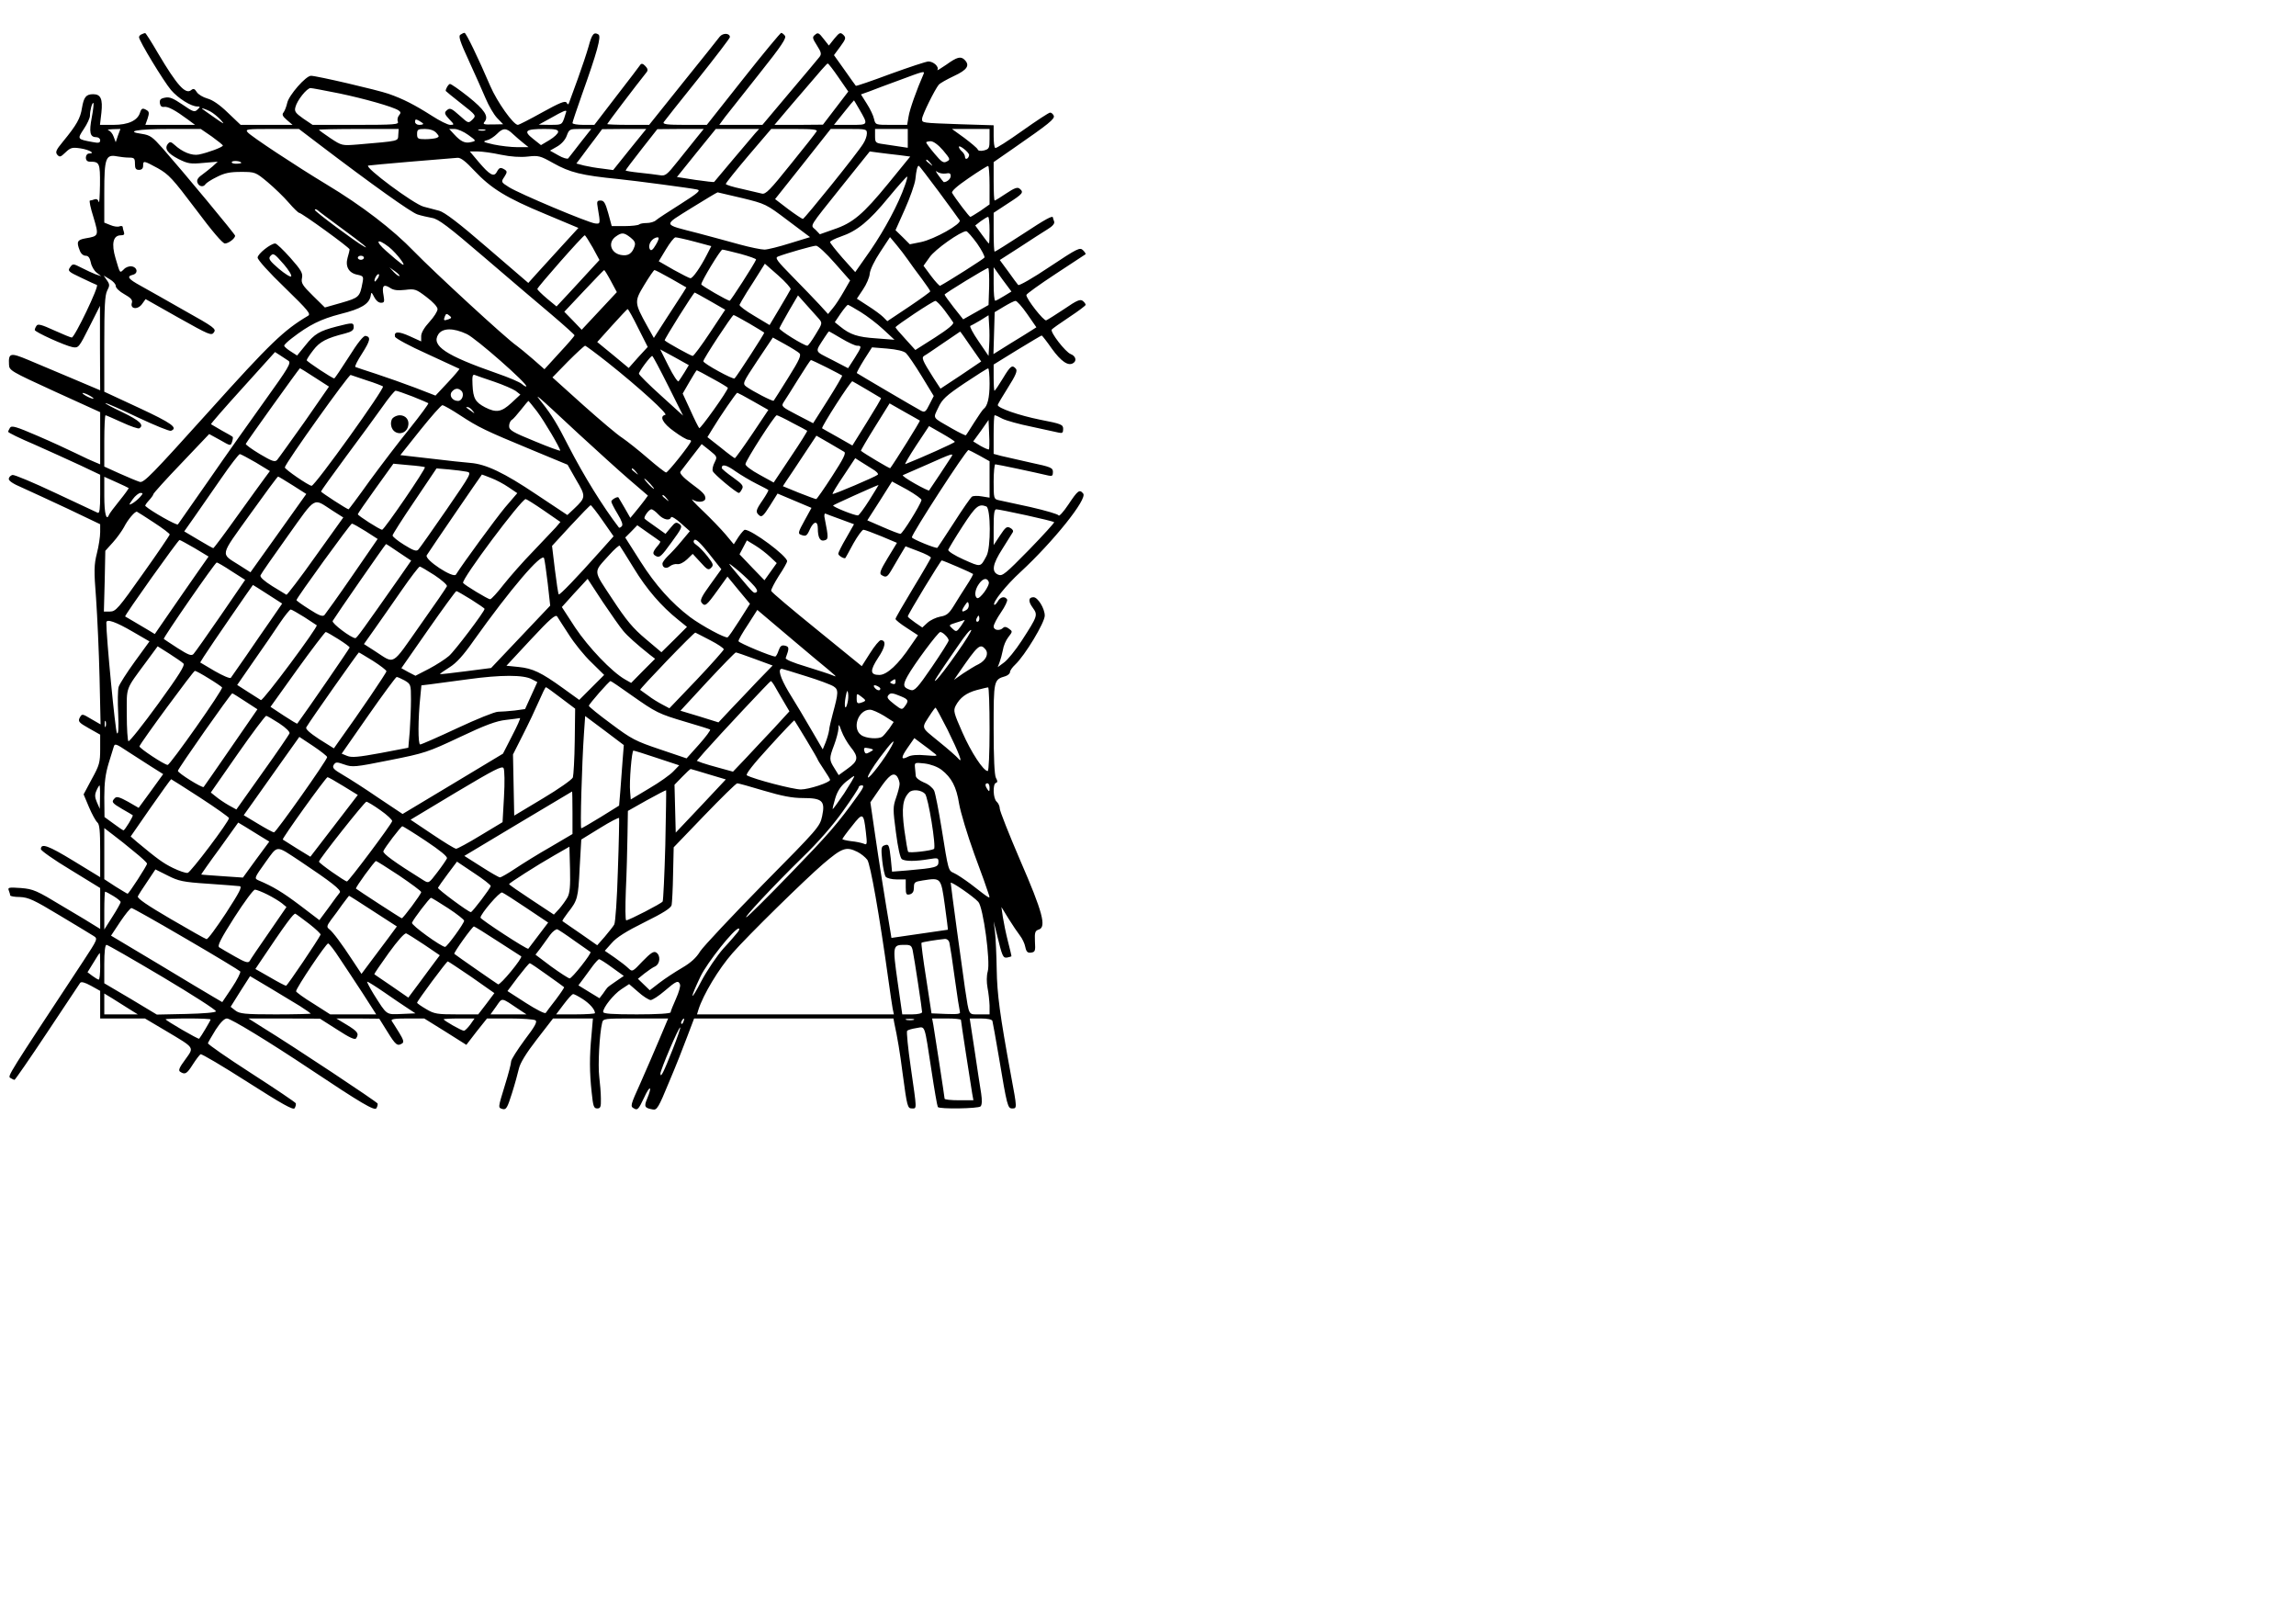 <?xml version="1.0" encoding="UTF-8" standalone="yes"?>
<svg version="1.0" xmlns="http://www.w3.org/2000/svg" width="296.926mm" height="209.973mm" viewBox="0 0 1123 794" preserveAspectRatio="xMidYMid meet">
  <g transform="translate(0,794) scale(0.1,-0.1)" fill="#000000" stroke="none">
    <path d="M693 7773 c-7 -2 -13 -9 -13 -14 0 -18 120 -215 156 -258 36 -42 99
-81 129 -81 15 0 15 -2 1 -15 -14 -14 -21 -12 -73 24 -46 31 -64 39 -86 34
-22 -4 -27 -10 -25 -27 2 -14 9 -20 21 -18 18 3 54 -16 116 -62 l35 -26 -122
0 -121 0 11 31 c8 25 8 33 -3 40 -21 13 -27 11 -34 -11 -12 -39 -58 -60 -130
-60 l-66 0 7 60 c7 66 -3 90 -40 90 -35 0 -46 -14 -55 -67 -8 -51 -25 -82 -94
-166 -33 -40 -37 -50 -27 -63 12 -13 16 -12 40 11 25 24 33 26 74 20 44 -7 74
-25 42 -25 -9 0 -16 -9 -16 -20 0 -13 7 -20 19 -20 48 0 51 -6 50 -114 -1 -55
-3 -93 -6 -83 -3 11 -10 16 -20 13 -8 -3 -18 -6 -23 -6 -5 0 3 -37 17 -81 27
-91 27 -93 -39 -104 -40 -7 -45 -17 -28 -59 5 -15 17 -26 29 -26 13 0 20 -10
25 -32 3 -18 16 -41 29 -51 l22 -17 -27 9 c-15 6 -46 20 -69 32 -41 21 -43 21
-56 3 -13 -18 -9 -22 53 -51 37 -18 72 -34 78 -36 12 -5 -109 -257 -123 -257
-5 0 -44 16 -86 35 -61 28 -80 33 -86 23 -5 -7 -9 -16 -9 -21 0 -10 148 -77
185 -84 29 -5 31 -2 82 99 l52 103 0 -206 1 -207 -137 58 c-76 32 -173 73
-216 91 -86 36 -96 34 -93 -23 1 -29 8 -33 224 -132 l222 -101 0 -127 0 -128
-24 10 c-13 5 -55 24 -93 43 -37 18 -123 58 -191 87 -102 44 -125 51 -133 39
-5 -8 -9 -17 -9 -20 0 -4 57 -32 128 -62 70 -31 171 -77 225 -102 l97 -46 0
-96 c0 -72 -3 -94 -12 -90 -7 3 -100 47 -207 97 -106 50 -201 90 -210 88 -8
-2 -17 -10 -18 -18 -2 -10 20 -25 65 -44 37 -17 138 -63 225 -104 l157 -75 0
-39 c0 -21 -7 -68 -16 -103 -14 -56 -15 -83 -4 -222 6 -87 14 -261 17 -387 l5
-228 -45 26 c-45 27 -46 27 -57 7 -9 -18 -5 -24 45 -52 l55 -31 0 -71 c0 -65
-4 -79 -41 -146 l-40 -75 26 -62 c15 -35 33 -68 41 -75 11 -9 14 -42 14 -140
l0 -128 -131 80 c-123 75 -159 88 -159 57 0 -7 65 -53 145 -101 l145 -89 0
-100 0 -100 -23 14 c-12 8 -84 52 -161 97 -127 77 -143 84 -204 89 -59 4 -65
3 -59 -12 4 -10 7 -21 7 -24 0 -4 21 -8 48 -8 41 -2 68 -14 192 -89 80 -48
155 -93 167 -101 22 -14 22 -14 -50 -124 -371 -563 -371 -562 -356 -571 8 -5
17 -9 20 -9 3 0 75 104 160 232 85 127 157 236 161 242 5 7 22 3 53 -14 l45
-25 0 -67 0 -68 110 0 109 0 103 -61 c144 -86 138 -78 94 -140 -30 -40 -35
-54 -24 -60 23 -15 32 -10 61 36 16 25 33 47 38 50 5 3 108 -58 230 -136 171
-109 223 -138 230 -128 5 8 7 18 6 24 -2 5 -100 71 -218 147 -118 76 -213 142
-212 147 2 6 19 35 38 66 23 35 42 55 55 55 19 0 206 -114 410 -250 246 -164
312 -203 321 -189 5 8 7 18 6 23 -3 8 -403 274 -564 373 l-68 43 175 0 175 -1
85 -54 c60 -39 86 -51 92 -42 15 23 8 33 -44 65 l-53 32 105 0 105 -1 40 -64
c40 -65 49 -72 72 -57 10 6 6 19 -15 53 -15 24 -31 50 -36 57 -5 9 12 12 76
12 l83 0 103 -64 103 -65 50 65 51 64 111 0 c62 0 118 -4 126 -9 10 -7 -2 -29
-53 -96 -36 -49 -66 -96 -66 -105 0 -10 -13 -61 -30 -115 -35 -115 -35 -111
-11 -118 17 -4 23 7 45 77 14 44 29 99 34 121 6 27 36 76 88 143 l79 102 98 0
97 0 -7 -82 c-10 -103 -10 -181 1 -280 7 -67 10 -78 27 -78 16 0 19 7 18 48 0
26 -4 74 -8 107 -7 55 1 210 14 263 5 22 8 22 164 22 l159 0 -43 -102 c-24
-57 -66 -154 -93 -215 -49 -108 -50 -113 -31 -123 17 -10 22 -5 49 52 29 64
42 60 15 -5 -16 -38 -12 -45 28 -52 20 -4 28 9 79 133 32 75 72 176 90 225
l33 87 487 0 488 0 4 -22 c15 -68 28 -145 41 -248 22 -164 24 -170 46 -170 24
0 24 -10 -6 199 -14 96 -22 177 -18 181 4 4 25 10 45 13 45 7 38 26 74 -208
14 -93 28 -173 31 -178 7 -11 198 -8 209 3 7 7 8 29 3 63 -5 29 -19 123 -32
210 l-24 157 54 0 c34 0 55 -5 57 -12 2 -7 16 -85 31 -173 41 -246 44 -255 66
-255 24 0 24 0 -6 161 -55 298 -68 398 -70 519 -1 69 -5 150 -8 180 l-7 55 15
-60 c27 -111 30 -120 51 -117 10 2 20 5 21 6 1 1 -7 34 -17 73 -10 39 -21 93
-25 119 l-7 49 35 -57 c20 -32 45 -69 56 -83 11 -14 23 -39 26 -56 5 -24 12
-29 28 -27 20 3 22 8 19 55 -2 45 1 52 19 58 38 12 19 85 -91 338 -55 128
-100 242 -100 253 0 12 -7 27 -15 34 -18 15 -20 87 -4 92 9 3 9 9 0 25 -7 14
-11 96 -11 241 0 237 0 239 58 256 12 4 22 13 22 20 0 7 11 23 25 36 48 45
145 206 145 240 0 35 -34 90 -55 90 -25 0 -27 -20 -4 -51 26 -36 25 -40 -54
-162 -30 -46 -69 -94 -86 -106 l-31 -23 9 24 c5 13 12 39 16 59 3 21 15 49 27
64 21 27 21 28 3 41 -13 10 -22 11 -29 4 -16 -16 -46 -12 -46 7 0 9 16 40 36
69 20 29 33 57 30 63 -11 18 -34 13 -46 -10 -7 -11 -14 -18 -17 -16 -10 11 58
96 129 161 158 146 328 357 306 383 -18 22 -26 16 -72 -53 -24 -36 -46 -60
-48 -54 -2 6 -64 24 -138 41 -74 16 -145 31 -157 34 -22 5 -23 10 -23 90 0 47
4 85 8 85 8 0 193 -39 260 -55 18 -4 22 -1 22 17 0 21 -9 25 -108 46 -59 13
-124 28 -145 33 l-37 10 0 94 c0 52 2 95 5 95 4 0 20 -7 38 -17 18 -9 82 -27
142 -39 61 -13 120 -26 133 -29 18 -4 22 -1 22 18 0 21 -8 25 -112 45 -104 21
-208 57 -208 72 0 3 22 41 50 85 38 60 47 82 39 92 -18 21 -26 16 -64 -47 -20
-33 -38 -60 -41 -60 -2 0 -4 29 -4 64 l0 64 115 71 c64 39 118 71 120 71 2 0
25 -29 50 -65 45 -62 80 -86 104 -70 19 11 12 35 -12 44 -26 10 -101 107 -93
120 3 4 42 32 86 61 44 29 80 56 80 60 0 4 -6 13 -14 19 -12 10 -29 3 -90 -39
-42 -28 -82 -53 -89 -56 -12 -4 -97 104 -97 124 0 5 64 51 143 103 78 51 144
95 146 96 3 2 -3 11 -12 20 -15 15 -26 10 -163 -81 -80 -54 -150 -94 -154 -89
-4 4 -26 34 -48 65 l-42 57 98 63 c53 35 114 74 135 87 25 15 36 28 33 38 -3
8 -6 17 -6 19 0 13 -32 -4 -149 -81 -72 -47 -133 -85 -136 -85 -3 0 -5 43 -5
95 l0 95 70 46 c73 47 79 54 57 72 -10 9 -26 3 -65 -23 -28 -19 -54 -35 -57
-35 -3 0 -5 42 -5 94 l0 94 98 68 c173 120 202 143 196 159 -4 8 -11 15 -18
15 -6 0 -67 -40 -136 -89 -69 -49 -128 -87 -132 -84 -5 2 -8 28 -8 58 l0 53
-162 5 c-194 7 -188 6 -188 27 0 17 62 143 82 167 5 6 38 25 74 42 65 30 79
52 52 79 -19 19 -37 14 -90 -24 -28 -19 -47 -31 -43 -25 9 15 -19 41 -44 41
-11 0 -95 -28 -186 -61 -91 -34 -167 -60 -169 -58 -2 2 -27 37 -55 77 l-52 73
31 42 c27 37 29 43 15 57 -15 14 -19 12 -44 -18 l-27 -34 -26 33 c-22 29 -28
32 -41 20 -15 -11 -14 -17 9 -53 21 -33 23 -42 12 -56 -7 -9 -73 -88 -146
-174 l-133 -158 -106 0 -105 0 28 38 c16 20 91 115 167 211 110 138 135 176
126 187 -6 8 -15 14 -18 14 -4 0 -88 -101 -186 -225 l-178 -225 -109 0 c-85 0
-107 3 -102 13 4 6 79 101 166 209 87 109 158 202 158 207 0 20 -34 22 -50 2
-8 -11 -89 -112 -180 -225 l-165 -206 -102 0 c-57 0 -103 2 -103 4 0 3 137
184 193 254 7 9 5 18 -7 30 -11 12 -19 13 -24 6 -4 -6 -56 -75 -116 -152
l-109 -142 -54 0 c-29 0 -53 4 -53 9 0 5 21 67 46 138 75 210 96 286 81 295
-22 14 -32 2 -48 -58 -9 -32 -33 -104 -53 -159 -20 -55 -39 -107 -42 -115 -4
-12 -7 -12 -13 -1 -7 10 -34 -1 -119 -48 -61 -34 -114 -61 -119 -61 -22 0
-102 113 -135 190 -59 137 -118 260 -126 260 -4 0 -13 -4 -20 -9 -11 -6 -2
-34 41 -127 30 -66 67 -148 82 -184 15 -36 40 -79 56 -96 l30 -31 -51 -1 c-44
-1 -50 1 -40 13 22 26 0 59 -80 123 -43 34 -83 62 -89 62 -7 0 -21 -22 -21
-34 0 -1 34 -29 75 -61 75 -59 75 -59 56 -79 -20 -19 -20 -19 -60 17 -45 40
-51 43 -69 25 -9 -9 -6 -18 15 -40 26 -27 26 -28 5 -28 -12 0 -52 20 -89 44
-85 54 -141 83 -213 108 -55 19 -351 88 -379 88 -25 0 -108 -95 -116 -132 -4
-18 -12 -39 -18 -47 -9 -10 -5 -19 16 -37 l28 -24 -127 0 -127 0 -62 59 c-40
39 -75 63 -101 70 -21 6 -45 20 -52 32 -10 16 -16 18 -27 9 -28 -23 -70 25
-162 180 -32 55 -60 99 -63 99 -3 0 -11 -3 -17 -6z m3409 -212 l47 -68 -62
-81 -62 -81 -118 -1 -119 0 83 98 c160 187 173 202 178 202 3 0 27 -31 53 -69z
m415 17 c-33 -75 -68 -173 -73 -207 l-7 -41 -77 0 c-78 0 -78 0 -85 29 -3 16
-19 49 -35 74 l-29 46 42 15 c23 9 89 34 147 55 118 44 124 46 117 29z m-2858
-94 c124 -26 262 -65 290 -83 12 -8 12 -13 3 -24 -7 -8 -10 -22 -6 -31 6 -14
-14 -16 -206 -16 l-211 0 -46 31 c-38 27 -44 35 -38 56 8 33 56 93 74 93 7 0
70 -12 140 -26z m2543 -76 c46 -80 47 -78 -43 -78 l-80 0 48 60 c26 33 49 60
50 60 0 0 12 -19 25 -42z m-3753 -41 c-14 -73 -9 -97 21 -97 11 0 20 -7 20
-15 0 -13 -7 -15 -37 -9 -76 14 -76 14 -43 64 17 25 30 54 30 65 0 26 11 67
17 62 2 -3 -1 -34 -8 -70z m579 29 c15 -8 38 -27 52 -42 21 -24 17 -22 -30 11
-30 21 -57 40 -59 42 -12 9 13 1 37 -11z m1742 0 c0 -1 -5 -17 -11 -35 -11
-30 -13 -31 -67 -31 l-57 1 60 33 c58 33 75 40 75 32z m-700 -61 c0 -3 -9 -5
-20 -5 -11 0 -20 7 -20 15 0 13 4 14 20 5 11 -6 20 -13 20 -15z m-1493 -57
l-11 -33 -10 27 c-5 15 -17 29 -25 31 -9 3 1 5 21 6 l37 1 -12 -32z m459 -5
c29 -21 54 -41 54 -44 0 -8 -73 -35 -117 -44 -34 -7 -81 12 -119 47 -18 16
-23 17 -33 5 -18 -23 -2 -46 52 -74 46 -23 59 -25 122 -19 l70 6 -25 -23 c-14
-12 -38 -31 -53 -42 -20 -14 -26 -26 -21 -38 7 -19 29 -23 39 -7 4 6 28 22 55
35 39 20 65 25 119 25 69 0 71 -1 130 -50 32 -27 79 -72 103 -100 23 -27 47
-50 51 -50 12 0 247 -170 247 -179 0 -3 -4 -22 -10 -41 -12 -43 6 -75 49 -83
28 -6 30 -9 24 -39 -13 -70 -17 -73 -103 -98 l-81 -23 -59 58 c-51 50 -58 62
-53 86 5 24 -4 39 -57 99 -34 38 -67 70 -74 70 -22 0 -86 -51 -86 -69 0 -11
57 -74 132 -146 117 -114 130 -130 114 -139 -118 -70 -184 -133 -486 -469
-274 -304 -316 -348 -336 -343 -13 4 -57 22 -99 41 l-75 34 0 125 c0 69 3 126
6 126 3 0 39 -16 81 -35 41 -19 79 -32 84 -29 26 16 2 38 -83 79 -51 24 -88
44 -82 44 6 1 77 -31 159 -70 81 -38 154 -68 161 -65 37 14 3 38 -156 112
l-170 79 0 233 c0 184 3 239 14 261 13 25 13 31 -1 51 l-16 23 30 -18 c17 -10
30 -25 29 -33 0 -9 18 -27 42 -40 32 -18 41 -28 37 -42 -10 -30 27 -36 49 -7
l18 25 161 -91 c150 -84 161 -89 173 -72 13 17 1 26 -144 107 -86 49 -183 104
-214 121 -62 34 -70 46 -38 54 27 7 22 37 -6 41 -12 2 -29 -4 -38 -14 -21 -20
-18 -23 -41 54 -21 71 -12 112 26 112 15 0 19 4 15 16 -3 9 -6 20 -6 25 0 4
-7 6 -15 3 -9 -4 -29 -1 -45 6 l-30 12 0 148 c0 168 7 187 63 176 16 -3 42 -6
58 -6 26 0 29 -4 29 -30 0 -23 4 -30 20 -30 13 0 20 7 20 20 0 26 2 26 72 -12
53 -30 72 -50 185 -200 82 -110 132 -168 143 -168 18 0 50 25 50 38 0 7 -249
307 -356 429 -48 54 -60 63 -100 69 -86 12 -23 24 134 24 l154 0 54 -37z m522
-36 c263 -200 454 -336 484 -345 18 -6 50 -13 71 -17 31 -5 79 -41 256 -193
120 -103 268 -229 330 -281 61 -52 111 -97 111 -100 0 -4 -33 -42 -74 -86
l-73 -80 -57 50 c-32 28 -68 57 -79 65 -47 31 -407 363 -502 461 -103 107
-255 224 -430 329 -141 85 -369 235 -384 254 -12 15 -3 16 119 16 l132 0 96
-73z m390 44 c-2 -32 9 -29 -199 -47 -76 -6 -77 -6 -133 31 -31 21 -56 39 -56
41 0 2 88 4 195 4 l195 0 -2 -29z m186 10 c15 -17 15 -19 1 -25 -9 -3 -34 -6
-56 -6 -35 0 -39 3 -39 25 0 22 4 25 38 25 25 0 45 -7 56 -19z m156 -10 c40
-29 40 -29 15 -35 -30 -8 -51 2 -84 38 l-24 26 26 0 c15 0 45 -13 67 -29z m83
22 c-7 -2 -21 -2 -30 0 -10 3 -4 5 12 5 17 0 24 -2 18 -5z m136 -18 c14 -13
37 -33 51 -44 l25 -20 -55 0 c-30 0 -82 6 -115 13 -52 12 -57 14 -33 21 14 3
36 18 49 31 29 30 46 30 78 -1z m221 11 c0 -8 -19 -26 -42 -40 l-42 -25 -39
31 c-48 38 -38 48 56 48 52 0 67 -3 67 -14z m109 -53 c-29 -38 -56 -72 -60
-77 -4 -4 -26 2 -48 15 l-41 23 35 20 c21 12 40 33 47 53 12 32 14 33 66 33
l54 0 -53 -67z m241 -33 l-81 -101 -52 7 c-29 3 -69 10 -90 15 l-38 10 28 37
c15 21 44 59 63 84 l35 47 108 1 108 0 -81 -100z m328 58 c-19 -24 -61 -76
-93 -116 -54 -68 -61 -73 -89 -68 -17 3 -61 8 -98 12 -38 4 -68 9 -68 11 0 3
35 49 78 104 l77 98 114 1 113 0 -34 -42z m285 20 c-22 -26 -196 -231 -200
-237 -1 -2 -42 3 -92 10 l-90 14 95 118 95 117 106 0 106 0 -20 -22z m301 10
c-4 -7 -61 -80 -127 -161 -101 -126 -122 -148 -141 -143 -11 3 -56 13 -98 23
-43 9 -78 20 -78 24 0 5 50 67 111 139 l111 130 115 0 c89 0 113 -3 107 -12z
m246 -10 c0 -13 -8 -35 -18 -50 -29 -48 -287 -367 -295 -368 -4 0 -37 22 -72
48 l-64 49 136 171 136 172 88 0 c86 0 89 -1 89 -22z m200 -24 l0 -46 -40 6
c-22 3 -58 9 -80 12 -38 5 -40 8 -40 40 l0 34 80 0 80 0 0 -46z m400 -3 c0
-45 -2 -49 -27 -56 -17 -4 -29 -2 -31 5 -2 6 -32 31 -65 56 l-61 44 92 0 92 0
0 -49z m-227 -56 c35 -42 36 -45 18 -54 -16 -9 -25 -4 -60 38 -23 27 -41 52
-41 55 0 3 10 6 23 6 13 -1 36 -17 60 -45z m127 -22 c0 -6 -4 -15 -10 -18 -5
-3 -10 0 -10 8 0 8 -7 20 -15 27 -8 7 -15 17 -15 22 0 13 49 -25 50 -39z
m-2290 1 c49 -10 95 -13 131 -9 53 6 61 4 125 -32 82 -46 138 -60 319 -78 80
-8 358 -45 384 -51 20 -4 8 -15 -80 -71 -57 -36 -111 -71 -120 -79 -8 -8 -29
-14 -46 -14 -16 0 -33 -3 -37 -7 -4 -4 -36 -8 -71 -8 l-63 0 -17 63 c-14 50
-21 62 -37 62 -18 0 -20 -4 -14 -37 13 -77 13 -78 -13 -75 -33 3 -372 146
-421 177 -40 25 -40 26 -23 51 14 22 14 27 2 35 -21 13 -27 11 -39 -11 -14
-27 -35 -15 -90 50 l-42 50 39 0 c21 0 72 -7 113 -16z m1949 -2 l53 -7 -106
-130 c-125 -153 -175 -195 -268 -226 l-68 -24 -21 22 c-26 25 -39 3 135 221
l130 162 45 -6 c25 -3 70 -9 100 -12z m-2079 -76 c82 -87 156 -133 347 -212
l162 -68 -78 -85 c-43 -47 -98 -108 -123 -135 l-44 -49 -200 172 c-142 123
-210 174 -236 181 -21 6 -55 14 -76 20 -49 13 -292 194 -271 201 4 2 390 35
437 38 16 1 40 -18 82 -63z m-1140 38 c0 -2 -12 -4 -26 -4 -14 0 -23 4 -20 9
6 8 46 4 46 -5z m3371 -1 c13 -16 12 -17 -3 -4 -10 7 -18 15 -18 17 0 8 8 3
21 -13z m41 -140 c52 -71 98 -133 102 -140 10 -17 -123 -92 -189 -106 l-55
-11 -35 35 -35 34 46 103 c25 56 48 121 51 145 5 47 10 67 17 67 2 0 46 -57
98 -127z m248 32 l0 -94 -44 -31 c-25 -16 -47 -30 -50 -30 -5 0 -72 88 -89
117 -5 8 23 33 80 72 48 33 91 60 96 60 4 1 7 -42 7 -94z m-215 57 c19 4 25 1
25 -12 0 -14 -18 -30 -34 -30 -1 0 -13 15 -26 33 -13 18 -16 26 -7 18 9 -7 28
-11 42 -9z m-199 -58 c-32 -92 -99 -216 -168 -317 l-75 -107 -62 69 c-33 38
-61 73 -61 78 0 5 24 17 53 27 79 27 137 74 233 191 48 58 89 104 91 102 2 -2
-3 -21 -11 -43z m-796 -62 c114 -28 117 -29 224 -110 l108 -81 -98 -30 c-54
-17 -110 -31 -125 -31 -15 0 -70 11 -121 25 -51 14 -142 39 -203 55 -178 46
-174 35 -34 123 68 42 126 77 129 77 3 -1 57 -13 120 -28z m-1960 -147 c104
-76 141 -107 109 -89 -40 22 -239 170 -239 178 0 5 6 4 13 -1 6 -6 59 -45 117
-88z m3170 -10 c0 -36 -1 -65 -3 -65 -2 0 -18 20 -35 44 l-32 44 27 21 c16 11
31 21 36 21 4 0 7 -29 7 -65z m-61 -65 c23 -33 39 -64 36 -69 -4 -7 -174 -115
-217 -138 -3 -1 -23 20 -44 48 l-37 50 30 42 c26 38 151 126 179 127 5 0 29
-27 53 -60z m-1695 29 c20 -16 25 -26 20 -42 -12 -37 -32 -50 -68 -43 -50 10
-64 62 -24 90 29 21 40 20 72 -5z m-185 -49 l33 -61 -48 -52 c-26 -29 -74 -80
-105 -114 l-57 -61 -46 38 c-26 22 -47 43 -48 47 -1 8 223 262 232 263 3 0 20
-27 39 -60z m309 14 c-14 -24 -23 -32 -29 -23 -13 22 10 58 38 59 8 0 5 -13
-9 -36z m189 15 l82 -22 -21 -41 c-31 -61 -69 -116 -81 -116 -5 0 -42 19 -82
41 l-73 42 35 58 c20 33 40 59 47 59 6 0 48 -9 93 -21z m1043 -88 c14 -20 44
-62 68 -93 23 -31 42 -59 42 -62 0 -3 -47 -37 -105 -76 l-105 -70 -20 20 c-11
11 -45 36 -75 55 l-54 35 30 45 c17 25 32 60 33 78 2 19 23 63 51 105 l48 73
31 -37 c17 -20 42 -53 56 -73z m-2538 62 c39 -31 96 -107 61 -82 -11 8 -44 35
-74 62 -57 50 -47 66 13 20z m2181 -79 l75 -85 -31 -54 c-17 -30 -41 -67 -54
-82 l-23 -28 -41 45 c-23 25 -82 86 -132 137 -77 78 -88 93 -72 99 38 15 171
53 186 53 9 1 50 -37 92 -85z m-461 45 c43 -12 78 -24 76 -28 -10 -24 -124
-201 -129 -201 -11 0 -139 74 -139 80 0 15 94 170 103 170 6 0 46 -10 89 -21z
m-2233 -52 c23 -27 39 -53 35 -58 -3 -5 -30 12 -60 37 -44 38 -52 49 -43 61
16 18 19 16 68 -40z m391 33 c0 -5 -7 -10 -15 -10 -8 0 -15 5 -15 10 0 6 7 10
15 10 8 0 15 -4 15 -10z m2087 -154 c-3 -6 -27 -48 -54 -93 l-49 -82 -75 45
c-41 24 -73 48 -72 54 2 5 18 33 36 62 19 29 46 72 61 96 l27 43 65 -57 c36
-32 63 -62 61 -68z m-1913 65 c-3 -3 -15 6 -27 18 l-22 24 27 -19 c14 -10 24
-21 22 -23z m2884 -51 l-3 -91 -62 -35 -62 -35 -46 58 c-25 32 -45 60 -45 63
1 6 202 129 213 130 4 0 6 -41 5 -90z m73 -47 c-20 -12 -39 -23 -43 -23 -5 0
-8 37 -8 82 l0 82 43 -60 44 -59 -36 -22z m-1923 73 l29 -54 -86 -92 -86 -92
-42 44 -43 44 96 102 c53 56 97 102 99 102 2 0 17 -24 33 -54z m294 12 l75
-43 -16 -26 c-9 -14 -45 -69 -80 -123 l-63 -98 -33 59 c-63 114 -63 119 -14
200 24 40 47 73 50 73 4 0 40 -19 81 -42z m-1434 2 c-7 -10 -14 -18 -15 -16
-6 6 9 36 18 36 5 0 4 -9 -3 -20z m133 -57 c48 6 54 4 105 -35 32 -24 54 -48
54 -59 0 -11 -18 -39 -40 -63 -25 -27 -40 -53 -40 -69 l0 -26 -55 25 c-55 25
-79 25 -73 -2 2 -8 72 -46 157 -84 85 -39 156 -72 158 -73 1 -2 -24 -32 -57
-67 l-60 -64 -98 38 c-53 20 -140 51 -192 68 -52 17 -98 32 -102 34 -4 3 11
32 33 66 40 63 44 81 17 86 -10 2 -39 -34 -82 -103 -37 -58 -69 -105 -71 -105
-10 0 -135 83 -135 89 0 4 14 26 32 49 32 42 65 59 156 82 31 8 42 16 42 30 0
24 -5 24 -83 4 -85 -22 -109 -36 -154 -93 l-40 -49 -31 20 c-18 11 -32 24 -32
28 0 5 17 21 38 37 84 65 141 93 237 118 101 25 141 49 148 89 3 20 4 19 17
-6 8 -16 21 -28 33 -28 17 0 18 5 13 35 -9 47 -1 58 30 39 18 -13 38 -15 75
-11z m1493 -55 l73 -42 -75 -113 c-41 -62 -79 -113 -84 -113 -8 0 -126 65
-137 76 -4 3 141 234 147 234 1 0 36 -19 76 -42z m530 -85 c19 -22 19 -23 -15
-78 -18 -30 -36 -55 -40 -55 -17 0 -139 76 -137 85 2 6 23 44 47 86 l44 75 41
-46 c22 -25 49 -55 60 -67z m616 40 c19 -26 38 -52 42 -59 5 -8 -25 -33 -89
-74 l-96 -61 -48 53 c-27 29 -49 55 -49 58 0 7 183 129 195 129 6 0 26 -21 45
-46z m404 -18 l45 -65 -22 -14 c-12 -8 -59 -37 -105 -65 l-83 -52 3 103 3 102
45 27 c25 15 50 28 57 28 6 1 32 -28 57 -64z m-815 10 c31 -19 81 -57 111 -85
l55 -51 -90 7 c-90 6 -127 18 -176 58 l-26 21 29 43 c16 23 32 42 35 42 3 0
31 -16 62 -35z m-1088 -78 l47 -93 -47 -51 -46 -52 -77 64 -77 63 72 80 c40
44 74 81 77 81 3 0 26 -41 51 -92z m-928 42 c-23 -8 -25 -6 -17 15 5 13 9 14
21 4 13 -10 13 -13 -4 -19z m1471 -20 c39 -23 72 -43 74 -45 3 -2 -129 -206
-145 -224 -7 -7 -153 73 -153 84 0 12 141 226 148 226 3 0 38 -19 76 -41z
m1174 -109 l-3 -50 -49 72 c-27 39 -45 73 -40 75 5 2 27 14 49 27 l40 25 3
-50 c2 -27 2 -71 0 -99z m-2555 57 c44 -20 301 -246 291 -256 -2 -2 -12 3 -22
12 -10 9 -64 32 -122 52 -252 88 -322 135 -286 191 21 31 73 32 139 1z m1833
-22 c32 -19 66 -35 76 -35 24 0 23 -5 -13 -62 l-31 -48 -79 41 c-89 46 -85 33
-33 114 9 14 17 25 19 25 1 0 29 -16 61 -35z m632 -39 l51 -73 -99 -67 -100
-66 -34 52 c-56 88 -60 100 -45 109 8 4 50 33 94 63 44 30 81 55 81 55 1 1 24
-32 52 -73z m-839 -32 c11 -10 3 -30 -54 -121 -37 -59 -69 -110 -71 -112 -4
-5 -106 48 -134 69 -19 15 -18 18 55 128 l75 112 58 -32 c31 -17 63 -37 71
-44z m-937 -46 c156 -124 297 -253 282 -256 -31 -7 -12 -42 43 -81 31 -23 62
-41 70 -41 7 0 13 -3 13 -6 0 -12 -113 -154 -122 -154 -5 0 -46 32 -91 71 -45
39 -101 83 -123 98 -23 14 -109 87 -192 161 l-150 135 76 78 c42 42 80 77 84
77 3 0 53 -37 110 -82z m1459 46 c9 -8 44 -59 77 -113 l59 -97 -21 -41 c-18
-37 -23 -40 -41 -31 -25 13 -309 180 -314 184 -2 2 14 31 35 65 l39 61 74 -6
c47 -4 81 -12 92 -22z m-1083 -94 c-12 -19 -25 -39 -29 -44 -4 -5 -26 28 -49
74 l-41 82 70 -38 70 -39 -21 -35z m-1937 56 c14 -10 -1 -35 -113 -191 -71
-99 -195 -274 -275 -390 -80 -115 -149 -214 -153 -219 -6 -6 -132 65 -159 90
-3 2 5 14 17 27 12 13 22 27 22 31 0 4 61 72 137 151 l136 143 53 -29 c52 -30
52 -30 59 -9 4 12 5 23 3 24 -1 2 -25 16 -53 31 -27 16 -52 30 -53 31 -2 2 67
81 155 178 l158 175 25 -16 c14 -9 32 -21 41 -27z m1857 -122 l73 -146 -108
98 c-59 53 -108 102 -108 107 0 11 56 86 65 87 3 0 38 -66 78 -146z m775 90
c39 -20 74 -38 76 -40 2 -1 -29 -55 -69 -118 l-73 -115 -79 41 c-75 39 -78 42
-65 62 8 11 40 63 72 114 31 50 59 92 61 92 3 0 37 -16 77 -36z m-2504 -49
l70 -45 -120 -173 c-67 -94 -127 -178 -134 -186 -11 -11 -25 -6 -84 29 -40 24
-70 46 -69 50 4 10 262 370 265 370 1 0 34 -20 72 -45z m3301 -31 c0 -68 -10
-110 -30 -124 -4 -3 -24 -32 -45 -65 -21 -33 -39 -62 -41 -63 -1 -2 -31 12
-66 32 -101 58 -95 48 -69 103 19 41 37 58 129 120 59 39 110 72 115 72 4 1 7
-33 7 -75z m-1355 25 c41 -22 75 -43 75 -45 0 -14 -135 -203 -140 -197 -4 4
-24 44 -44 89 l-37 80 33 57 c18 31 34 57 36 57 2 0 36 -18 77 -41z m-1690 -9
c39 -12 73 -26 78 -29 10 -9 -332 -486 -349 -486 -14 0 -133 82 -131 90 5 24
313 455 322 452 6 -2 42 -14 80 -27z m622 -6 c44 -15 92 -36 105 -45 l23 -18
-44 -41 c-49 -45 -74 -49 -129 -21 -47 25 -58 43 -61 110 -2 41 0 52 11 48 7
-3 50 -18 95 -33z m1823 -39 c36 -21 67 -40 69 -41 2 -2 -29 -54 -69 -118
l-71 -114 -72 41 c-40 22 -74 42 -76 43 -6 5 141 234 148 230 3 -1 35 -20 71
-41z m-1983 -6 c15 -15 4 -49 -17 -49 -28 0 -45 27 -30 45 15 18 32 19 47 4z
m-240 -27 c40 -16 75 -31 78 -33 2 -3 -39 -59 -92 -125 -53 -65 -141 -181
-196 -256 -54 -76 -101 -138 -102 -138 -8 0 -135 83 -135 87 0 3 55 80 123
172 68 91 148 201 178 243 30 43 59 78 64 78 6 0 43 -13 82 -28z m-1577 3 c14
-8 21 -14 15 -14 -5 0 -21 6 -35 14 -14 8 -20 14 -15 14 6 0 21 -6 35 -14z
m3244 -27 l74 -42 -79 -118 c-44 -65 -82 -118 -85 -118 -2 0 -34 23 -69 52
l-65 51 22 36 c39 65 119 181 124 181 2 0 38 -19 78 -42z m-854 -159 c86 -79
197 -180 247 -223 l92 -79 -19 -26 c-11 -14 -30 -39 -43 -54 l-24 -29 -28 49
c-15 26 -29 49 -30 51 -5 6 -35 -11 -35 -20 0 -6 14 -33 31 -61 21 -35 27 -53
20 -60 -6 -6 -12 -9 -14 -6 -79 103 -170 250 -247 399 -53 105 -82 152 -128
210 -44 55 -41 53 178 -151z m-203 109 c36 -48 113 -179 113 -191 0 -3 -56 17
-125 46 -108 44 -125 54 -125 74 0 12 6 26 13 30 7 4 27 27 46 51 18 23 34 42
36 42 1 0 20 -24 42 -52z m1872 -44 c3 -3 -124 -205 -145 -233 -2 -3 -126 71
-143 85 -2 1 29 54 69 118 l71 114 72 -41 c40 -22 74 -42 76 -43z m-2249 26
c90 -59 123 -75 350 -169 l176 -73 42 -74 c48 -81 48 -86 -10 -141 l-33 -31
-152 101 c-158 106 -246 148 -323 154 -25 2 -112 11 -193 21 l-149 17 98 123
c54 67 102 122 108 121 6 0 45 -22 86 -49z m61 23 c13 -17 13 -17 -6 -3 -11 8
-22 16 -24 17 -2 2 0 3 6 3 6 0 17 -8 24 -17z m1564 -60 c39 -20 71 -37 73
-39 2 -1 -34 -59 -80 -127 l-84 -126 -69 38 c-39 21 -70 44 -69 52 1 18 143
239 153 239 4 0 38 -16 76 -37z m962 -130 c-3 -2 -21 6 -41 17 l-36 22 38 52
37 53 3 -70 c2 -38 1 -71 -1 -74z m-167 37 c0 -5 -166 -79 -242 -109 -5 -2 19
39 53 91 l63 95 63 -36 c35 -20 63 -38 63 -41z m-541 -49 c10 -6 -4 -34 -59
-119 -40 -62 -75 -112 -78 -112 -4 0 -42 14 -85 31 l-78 32 17 26 c10 14 47
70 82 123 l65 98 61 -35 c34 -20 67 -39 75 -44z m-634 -52 c-8 -15 -12 -34 -9
-42 5 -15 116 -107 128 -107 3 0 10 8 15 19 9 15 2 24 -44 57 -30 21 -55 42
-55 46 0 21 24 15 67 -16 26 -18 73 -46 103 -61 30 -15 57 -29 58 -31 2 -1
-10 -23 -27 -48 -35 -51 -37 -59 -17 -76 12 -10 21 -1 52 48 l37 59 83 -35 83
-35 -34 -62 c-30 -54 -33 -64 -19 -69 26 -10 30 -8 47 30 18 37 37 38 37 1 0
-45 11 -65 32 -59 20 5 21 11 2 106 -4 15 -2 27 3 25 5 -2 38 -15 75 -28 l65
-24 -38 -67 c-22 -37 -39 -72 -39 -77 0 -10 30 -27 35 -21 1 2 19 33 39 71 21
37 43 67 49 67 7 0 46 -15 88 -32 l76 -32 -45 -74 c-36 -59 -42 -76 -31 -83
22 -14 28 -11 47 20 9 16 29 50 44 75 l27 45 63 -24 c35 -13 62 -27 61 -32 -1
-4 -40 -72 -87 -149 -47 -78 -86 -145 -86 -150 0 -5 25 -25 55 -44 l55 -36
-36 -52 c-60 -90 -116 -142 -153 -142 -46 0 -47 21 -6 84 36 53 41 86 13 86
-7 0 -31 -29 -53 -64 l-40 -63 -220 179 c-121 98 -222 183 -223 189 -2 5 15
38 37 73 23 34 41 67 41 72 0 26 -173 154 -207 154 -4 0 -18 -16 -31 -35 l-23
-36 -40 48 c-22 26 -73 79 -112 116 -40 38 -62 62 -49 54 25 -16 62 -12 62 7
0 18 -12 30 -73 75 -37 28 -54 48 -49 55 5 6 30 39 56 73 l48 62 39 -31 c37
-30 38 -31 24 -59z m1295 34 l50 -28 0 -89 0 -89 -37 6 c-21 4 -43 3 -49 -1
-6 -4 -46 -61 -88 -127 -43 -66 -79 -121 -81 -123 -5 -6 -125 43 -125 51 0 18
265 427 277 427 2 0 25 -12 53 -27z m-3539 -34 l69 -42 -23 -31 c-13 -17 -74
-102 -136 -188 -62 -87 -115 -158 -118 -158 -2 0 -35 18 -73 41 l-69 41 50 71
c28 40 87 125 132 190 44 64 85 117 90 117 4 0 40 -19 78 -41z m3403 29 c-8
-13 -105 -160 -110 -166 -1 -2 -33 13 -70 34 -37 21 -63 39 -58 41 5 2 59 26
119 52 121 54 130 57 119 39z m-387 -61 c19 -11 31 -23 26 -28 -11 -10 -217
-98 -221 -94 -2 2 22 42 54 89 l57 86 25 -16 c14 -9 41 -26 59 -37z m-2189 9
c6 -7 -199 -306 -209 -306 -11 0 -119 69 -119 76 0 3 39 59 87 126 l87 121 75
-7 c41 -3 76 -8 79 -10z m204 -22 c26 -5 24 -8 -99 -187 -69 -100 -131 -188
-137 -194 -9 -10 -24 -5 -69 23 -31 19 -57 40 -57 46 0 5 48 81 108 169 l107
159 60 -5 c33 -3 72 -8 87 -11z m829 -1 c13 -16 12 -17 -3 -4 -10 7 -18 15
-18 17 0 8 8 3 21 -13z m-709 -30 c24 -9 62 -29 85 -45 l43 -29 -60 -70 c-48
-58 -206 -274 -240 -328 -12 -21 -155 73 -143 94 12 20 268 394 270 395 2 0
22 -8 45 -17z m-1773 -49 c2 -1 -18 -29 -44 -61 -26 -32 -50 -64 -52 -70 -13
-33 -23 7 -23 92 l0 94 58 -26 c31 -14 59 -27 61 -29z m803 13 l66 -42 -136
-191 -137 -192 -55 35 c-93 59 -97 39 52 247 73 102 135 186 138 186 3 0 35
-20 72 -43z m1748 8 c13 -14 21 -25 18 -25 -2 0 -15 11 -28 25 -13 14 -21 25
-18 25 2 0 15 -11 28 -25z m1327 -80 c-6 -25 -93 -165 -103 -165 -6 0 -45 15
-86 33 l-76 33 61 95 60 95 74 -40 c40 -23 72 -46 70 -51z m-255 0 c-26 -41
-51 -75 -56 -75 -19 0 -126 43 -121 49 4 4 200 93 222 100 1 1 -19 -33 -45
-74z m-3568 14 c-10 -11 -27 -25 -38 -31 -17 -9 -17 -7 3 21 12 17 30 31 38
31 14 0 13 -3 -3 -21z m2577 -6 c13 -16 12 -17 -3 -4 -10 7 -18 15 -18 17 0 8
8 3 21 -13z m-1634 -60 l52 -33 -136 -190 c-74 -105 -139 -189 -142 -188 -4 2
-35 21 -69 42 -41 26 -61 44 -58 53 3 8 63 94 133 192 143 200 122 187 220
124z m1033 1 l81 -56 -23 -27 c-13 -14 -62 -66 -110 -116 -48 -49 -113 -123
-144 -162 -31 -40 -61 -73 -67 -73 -10 0 -126 70 -132 80 -10 16 285 410 306
410 4 0 44 -25 89 -56z m288 -50 l53 -76 -68 -76 c-114 -128 -196 -213 -200
-208 -3 2 -11 57 -19 121 l-14 116 92 100 c50 54 94 99 97 99 3 0 30 -34 59
-76z m1876 70 c22 -9 23 -202 1 -242 -30 -56 -26 -56 -111 -18 -45 20 -78 41
-76 48 2 6 33 58 70 115 65 100 79 111 116 97z m-1604 -39 c24 -26 56 -33 62
-14 2 6 24 -7 48 -29 l44 -39 -41 -49 c-22 -27 -53 -60 -67 -73 -14 -14 -26
-30 -26 -37 0 -20 19 -27 37 -12 9 7 25 12 36 10 11 -2 31 8 47 23 l28 27 38
-41 c33 -37 39 -40 52 -27 13 13 11 19 -17 55 -18 23 -42 48 -54 56 -15 10
-18 18 -11 25 7 7 29 -13 71 -66 l61 -77 -54 -75 c-43 -59 -52 -78 -42 -89 16
-20 23 -15 77 60 l49 68 55 -67 55 -66 -50 -79 c-28 -44 -54 -82 -59 -85 -11
-6 -126 56 -184 99 -91 69 -169 156 -242 271 l-75 118 30 30 29 30 54 -38 c30
-21 56 -39 58 -41 2 -2 -3 -11 -11 -20 -27 -32 -29 -42 -9 -52 17 -9 26 -1 75
67 52 71 55 78 39 90 -16 11 -21 9 -43 -18 l-25 -30 -49 35 c-27 19 -51 36
-53 39 -7 7 21 46 33 46 6 0 21 -11 34 -25z m1799 -4 c73 -16 134 -31 137 -34
2 -2 -53 -63 -123 -135 -115 -117 -130 -130 -150 -122 -35 14 -29 51 20 127
24 38 46 73 50 80 5 7 0 16 -12 22 -16 9 -23 4 -50 -37 l-31 -47 0 88 c0 65 3
87 13 87 7 0 73 -13 146 -29z m-4266 -36 c42 -27 77 -54 77 -58 0 -4 -59 -91
-131 -192 -120 -170 -133 -185 -161 -185 l-30 0 4 149 3 148 37 41 c20 22 44
56 54 74 19 38 55 80 64 76 4 -2 41 -25 83 -53z m1035 -42 l59 -38 -124 -180
c-68 -99 -130 -185 -136 -192 -9 -9 -26 -3 -74 28 -35 22 -63 42 -63 45 0 10
264 374 271 374 5 0 35 -17 67 -37z m-836 -83 l68 -41 -61 -87 c-33 -48 -93
-133 -131 -189 l-71 -103 -33 20 c-19 11 -51 30 -71 42 -21 12 -39 23 -41 24
-5 3 259 374 266 374 3 0 36 -18 74 -40z m2815 -43 l32 -30 -30 -42 -30 -42
-61 63 -61 64 18 34 18 34 41 -25 c23 -14 55 -39 73 -56z m-1816 22 l60 -40
-57 -82 c-181 -258 -209 -297 -216 -297 -20 0 -117 73 -111 84 16 27 258 376
261 376 2 0 30 -18 63 -41z m1149 -77 c62 -102 134 -186 218 -253 l42 -34 -62
-62 -63 -62 -77 65 c-62 52 -94 90 -163 195 -96 146 -95 127 -15 216 25 28 48
48 51 45 3 -4 34 -53 69 -110z m-421 -75 l12 -108 -145 -153 -144 -152 -124
-16 c-68 -9 -124 -15 -126 -14 -1 2 19 16 46 33 34 21 68 58 121 134 176 247
331 429 342 400 3 -9 11 -65 18 -124z m2004 82 c40 -17 74 -33 76 -35 2 -2
-12 -27 -31 -56 -19 -29 -47 -74 -63 -100 -24 -39 -36 -48 -67 -53 -20 -4 -48
-17 -62 -30 l-25 -23 -35 24 c-20 14 -36 27 -36 30 0 10 161 274 166 274 3 0
38 -14 77 -31z m-3550 -22 l66 -42 -120 -175 c-66 -96 -126 -181 -133 -188
-10 -10 -25 -4 -77 29 -35 23 -66 43 -68 45 -5 4 251 374 259 374 4 0 37 -19
73 -43z m2540 -55 c27 -27 35 -42 27 -47 -13 -8 -12 -9 -91 85 -53 63 -53 64
-14 33 22 -17 57 -49 78 -71z m-1548 36 c36 -24 63 -48 61 -54 -2 -6 -61 -92
-132 -192 -143 -203 -120 -190 -221 -125 l-53 34 51 72 c28 40 88 125 132 189
45 65 85 117 90 118 4 0 36 -19 72 -42z m922 -271 c21 -26 67 -67 131 -118
l26 -20 -59 -59 -58 -59 -30 17 c-65 37 -179 157 -244 254 l-65 100 28 31 c16
18 44 49 63 69 l35 38 74 -113 c41 -61 86 -125 99 -140z m1789 238 c7 -17 -44
-87 -57 -79 -15 9 -10 43 9 69 19 28 40 32 48 10z m-3526 -61 l70 -45 -53 -77
c-30 -42 -84 -122 -122 -177 -38 -55 -72 -104 -76 -109 -4 -5 -39 10 -79 33
l-71 42 18 29 c29 46 238 349 240 350 1 0 34 -21 73 -46z m994 -25 c36 -23 66
-43 66 -46 0 -13 -146 -206 -174 -230 -17 -15 -62 -44 -98 -63 l-66 -34 -35
18 -34 19 131 188 c72 103 134 188 138 189 4 0 36 -19 72 -41z m2424 -50 c-24
-16 -29 -9 -11 18 15 23 18 24 21 9 2 -10 -2 -22 -10 -27z m-3240 -36 c31 -21
59 -38 61 -40 9 -6 -263 -372 -273 -366 -6 4 -35 22 -63 40 l-53 34 81 117
c45 64 102 147 127 185 25 37 49 67 54 67 4 0 34 -17 66 -37z m2492 -198 c122
-101 119 -98 90 -86 -14 6 -71 24 -128 42 -64 19 -102 35 -99 42 18 48 17 55
-3 60 -17 4 -24 -1 -32 -24 -5 -16 -13 -29 -16 -29 -20 0 -179 67 -180 75 -1
6 20 42 46 81 l46 72 91 -77 c49 -42 133 -112 185 -156z m-1197 111 c26 -41
75 -102 110 -135 l62 -61 -61 -61 -61 -61 -79 57 c-108 78 -149 97 -218 104
l-59 6 119 128 c95 102 121 124 129 113 5 -8 31 -49 58 -90z m2007 79 c0 -8
-4 -15 -10 -15 -5 0 -7 7 -4 15 4 8 8 15 10 15 2 0 4 -7 4 -15z m-4140 -64
l81 -47 -72 -99 c-39 -54 -75 -110 -79 -124 -4 -14 -5 -73 -2 -131 3 -71 1
-102 -6 -95 -8 8 -53 477 -52 541 0 20 46 4 130 -45z m4050 28 c-21 -29 -23
-30 -42 -12 -19 17 -18 17 19 29 21 7 39 12 41 13 2 1 -6 -13 -18 -30z m-20
-132 c-43 -62 -89 -122 -101 -132 -19 -17 -2 10 101 159 43 63 62 86 70 86 5
0 -26 -51 -70 -113z m-3025 68 c30 -19 55 -37 55 -41 0 -4 -204 -301 -256
-372 -1 -2 -31 16 -66 39 l-65 43 131 183 c72 100 135 182 139 183 4 0 32 -16
62 -35z m1818 -5 c37 -19 67 -39 67 -45 -1 -5 -60 -72 -133 -149 l-133 -139
-34 18 c-19 10 -51 29 -70 44 -19 14 -37 26 -39 28 -5 3 263 282 270 280 3 -1
35 -18 72 -37z m1151 24 c9 -8 16 -20 16 -25 0 -6 -37 -64 -82 -130 -69 -101
-85 -118 -103 -113 -38 12 -41 23 -17 67 31 57 150 217 161 217 5 0 17 -7 25
-16z m-3727 -138 c9 -8 -21 -56 -124 -198 -75 -103 -140 -185 -145 -182 -4 3
-8 62 -8 131 0 139 -9 116 98 261 l53 72 57 -36 c31 -20 62 -41 69 -48z m3923
69 c17 -21 3 -53 -33 -72 -18 -8 -52 -30 -77 -46 l-44 -31 24 35 c93 135 104
145 130 114z m-2996 -56 c36 -23 66 -46 66 -51 0 -8 -133 -204 -231 -340 l-26
-37 -72 45 c-47 31 -68 50 -63 58 21 36 254 366 257 366 2 0 33 -19 69 -41z
m1868 9 l87 -32 -73 -75 c-40 -42 -99 -105 -132 -139 l-60 -64 -93 29 -93 28
132 143 c73 78 135 142 139 142 3 0 45 -14 93 -32z m250 -84 c62 -19 123 -42
135 -50 25 -16 24 -31 -4 -134 -8 -30 -17 -67 -18 -81 -2 -14 -10 -41 -17 -59
l-14 -34 -49 84 c-28 47 -54 92 -60 102 -5 9 -32 53 -59 97 -40 68 -53 111
-32 111 2 0 55 -16 118 -36z m-2921 -11 c33 -20 62 -40 65 -44 6 -10 -254
-379 -266 -379 -16 0 -141 83 -138 91 7 20 264 369 271 369 5 0 36 -17 68 -37z
m1580 -4 l27 -14 -30 -66 -30 -66 -51 -7 c-29 -3 -65 -6 -81 -6 -16 0 -105
-36 -199 -80 -94 -44 -176 -80 -182 -80 -11 0 -11 123 1 237 l5 52 42 5 c23 3
107 14 187 25 160 22 271 22 311 0z m-622 -6 c30 -18 31 -20 31 -93 0 -41 -3
-111 -6 -156 l-7 -80 -136 -26 c-109 -20 -141 -23 -163 -14 l-27 11 131 188
c72 103 134 187 138 187 5 0 22 -8 39 -17z m2401 -8 c0 -9 -6 -12 -16 -8 -13
5 -13 7 -2 14 17 11 18 11 18 -6z m-1292 -64 c121 -85 132 -91 267 -131 61
-18 113 -34 118 -37 4 -2 -20 -35 -54 -73 l-61 -68 -130 44 c-119 40 -139 50
-239 125 -60 44 -109 84 -109 88 0 8 99 121 106 121 3 0 49 -31 102 -69z m703
41 c8 -15 28 -48 43 -74 l27 -46 -77 -84 c-43 -45 -105 -112 -138 -147 l-61
-64 -62 17 c-35 9 -74 21 -89 26 l-26 10 37 43 c78 88 320 346 325 347 3 0 12
-12 21 -28z m508 -1 c8 -5 9 -11 3 -15 -5 -3 -15 1 -22 9 -14 16 -3 20 19 6z
m-1555 -54 l69 -52 -2 -159 c-1 -87 -6 -166 -9 -177 -4 -11 -70 -57 -147 -103
l-140 -84 -3 149 -3 150 49 97 c27 53 62 127 78 164 16 37 31 68 34 68 3 0 36
-24 74 -53z m2096 -152 c0 -120 -4 -205 -9 -205 -21 0 -81 91 -124 189 -42 95
-45 106 -33 130 21 40 52 63 103 77 27 7 51 13 56 13 4 1 7 -91 7 -204z m-695
128 c-10 -42 -18 -18 -9 29 6 32 9 37 12 19 2 -12 1 -34 -3 -48z m-2946 8 l60
-39 -129 -187 c-71 -104 -132 -190 -134 -193 -7 -6 -126 68 -126 79 0 10 259
379 266 379 2 0 30 -17 63 -39z m3023 -3 c-28 -11 -32 -9 -32 17 0 26 0 26 24
8 21 -16 22 -19 8 -25z m183 28 c39 -16 41 -22 20 -50 -13 -17 -15 -17 -49 9
-36 28 -41 36 -29 48 9 10 20 9 58 -7z m229 -163 c56 -114 78 -171 54 -143 -7
9 -50 47 -96 84 -92 76 -88 60 -36 141 9 14 18 25 20 25 2 0 28 -48 58 -107z
m-310 67 l47 -30 -22 -33 c-13 -17 -28 -35 -34 -39 -18 -13 -80 -9 -103 8 -46
32 -15 124 43 124 12 0 42 -14 69 -30z m-2958 -37 c32 -21 53 -42 50 -49 -3
-7 -62 -94 -133 -193 l-127 -179 -38 21 c-21 12 -49 31 -62 42 l-25 20 131
188 c72 103 135 187 140 187 4 0 33 -17 64 -37z m1679 -182 c-3 -42 -8 -108
-11 -148 l-6 -72 -90 -56 c-49 -30 -92 -55 -95 -55 -6 0 3 318 13 462 l6 87
95 -71 94 -71 -6 -76z m-540 122 l-45 -88 -246 -148 -245 -147 -117 78 c-64
44 -142 94 -173 112 -48 28 -55 36 -47 50 10 15 15 15 52 2 39 -14 52 -13 221
21 172 34 187 39 344 113 124 59 179 79 225 84 34 4 65 8 69 9 4 0 -13 -38
-38 -86z m-1988 45 c-3 -7 -5 -2 -5 12 0 14 2 19 5 13 2 -7 2 -19 0 -25z
m3427 -66 c31 -51 56 -95 56 -97 0 -2 14 -24 30 -48 17 -25 30 -47 30 -50 0
-13 -104 -47 -143 -47 -38 0 -230 50 -264 69 -8 4 30 53 109 139 66 73 122
131 123 130 2 -2 28 -45 59 -96z m216 -34 c41 -50 38 -69 -14 -106 l-44 -32
-21 34 c-26 41 -26 48 -1 114 11 29 20 65 21 80 0 24 2 23 15 -13 8 -22 28
-57 44 -77z m-2560 -50 c0 -14 -250 -368 -260 -368 -5 0 -40 19 -78 42 l-70
42 47 66 c25 36 86 122 136 192 l89 125 68 -45 c37 -25 68 -49 68 -54z m2967
21 c22 -16 21 -17 -40 -12 -40 4 -72 1 -86 -7 -35 -18 -36 -5 -1 45 l32 46 36
-27 c21 -15 47 -35 59 -45z m-206 33 c-29 -55 -110 -162 -116 -153 -3 6 22 48
57 95 59 79 83 103 59 58z m-3737 -26 c28 -18 79 -51 112 -72 l62 -39 -60 -83
-60 -82 -52 30 c-40 22 -55 27 -64 18 -19 -19 -15 -24 36 -54 26 -15 49 -28
51 -30 4 -4 -39 -74 -45 -74 -3 0 -25 15 -49 33 l-44 32 -1 97 c0 72 6 115 21
165 12 38 23 74 25 81 5 18 11 16 68 -22z m3646 8 c0 -2 -9 -8 -19 -13 -15 -8
-20 -7 -24 8 -3 14 0 17 19 13 13 -2 24 -6 24 -8z m-1057 -40 l109 -36 -29
-30 c-15 -16 -68 -54 -118 -83 l-90 -54 -3 37 c-5 49 8 202 16 202 4 0 56 -16
115 -36z m1392 -58 c49 -38 73 -83 86 -166 7 -41 40 -151 74 -245 35 -93 66
-181 70 -195 9 -28 14 -31 -88 48 -31 23 -67 47 -81 53 -28 13 -27 8 -61 221
-14 86 -30 168 -36 182 -7 14 -28 32 -50 40 -23 10 -40 23 -40 33 -1 10 -3 29
-4 42 -2 23 0 23 47 18 31 -4 63 -16 83 -31z m-2140 -132 l-7 -124 -108 -65
c-59 -36 -113 -65 -119 -65 -7 0 -59 32 -117 71 l-106 71 223 134 c188 112
225 131 232 118 5 -9 6 -71 2 -140z m1001 110 l84 -25 -122 -130 -123 -130 -3
117 -3 117 38 39 c20 21 39 38 41 38 2 0 42 -12 88 -26z m934 -47 c0 -11 -8
-41 -17 -67 -16 -45 -16 -57 -1 -170 10 -78 21 -125 29 -131 17 -11 67 -11
132 0 44 7 47 7 47 -14 0 -25 -14 -29 -151 -41 l-76 -6 -6 62 c-8 71 -10 75
-33 66 -14 -5 -15 -16 -9 -74 4 -37 12 -73 17 -79 6 -7 30 -13 54 -13 l44 0 0
-39 c0 -34 3 -38 20 -34 14 4 20 14 20 34 0 25 4 28 43 34 90 14 89 15 108
-120 9 -66 16 -120 15 -121 -1 0 -63 -9 -138 -20 l-138 -20 -5 31 c-27 159
-58 356 -76 481 l-22 151 42 61 c49 73 71 88 89 65 6 -9 12 -25 12 -36z m-271
-46 c-30 -44 -55 -78 -56 -77 -2 1 4 25 12 52 10 34 26 59 52 81 21 17 39 30
41 28 2 -2 -20 -39 -49 -84z m-2449 35 l70 -43 -116 -151 -116 -151 -67 41
c-36 23 -67 42 -68 43 -6 3 211 305 219 305 4 0 39 -20 78 -44z m-700 -57 c77
-50 140 -95 140 -99 0 -17 -187 -265 -202 -268 -9 -2 -41 9 -72 24 -49 24 -76
44 -176 127 l-31 27 97 140 c54 77 99 140 101 140 1 0 66 -41 143 -91z m2756
35 c88 -26 138 -36 191 -36 95 0 110 -14 94 -89 -11 -51 -20 -61 -289 -333
-152 -155 -290 -302 -307 -327 -20 -33 -47 -57 -90 -82 -34 -20 -83 -52 -109
-72 l-48 -37 -29 28 -29 28 32 26 c18 14 41 30 53 35 24 13 27 54 4 68 -12 7
-26 -2 -66 -43 -49 -52 -50 -53 -70 -34 -10 10 -41 34 -67 52 l-48 33 34 38
c23 27 70 57 161 102 91 45 129 69 132 84 2 11 6 79 7 151 l3 131 150 156 c83
86 155 157 161 157 6 0 64 -16 130 -36z m1104 14 c0 -19 -2 -20 -10 -8 -13 19
-13 30 0 30 6 0 10 -10 10 -22z m-4351 -45 l-1 -58 -14 32 c-11 25 -11 38 -2
58 6 14 13 25 15 25 1 0 3 -26 2 -57z m3705 5 c-98 -137 -142 -187 -327 -378
-109 -113 -206 -209 -215 -214 -26 -15 134 156 271 290 80 77 151 159 200 228
43 60 77 112 77 117 0 5 7 9 16 9 12 0 6 -14 -22 -52z m-940 -241 c-4 -146
-10 -270 -13 -275 -6 -10 -165 -92 -178 -92 -5 0 -5 66 -2 147 4 82 7 202 8
268 l2 120 92 52 c51 28 93 50 95 49 1 -2 -1 -123 -4 -269z m1270 252 c16 -15
56 -263 44 -270 -14 -9 -120 -21 -126 -14 -3 3 -11 51 -19 108 -14 107 -8 151
24 183 16 16 58 12 77 -7z m-1724 -93 l0 -104 -107 -63 c-60 -34 -137 -82
-173 -106 -36 -24 -69 -43 -75 -43 -5 0 -47 24 -92 53 l-82 52 262 157 c144
86 263 157 265 158 1 0 2 -47 2 -104z m-939 12 c33 -23 58 -47 57 -53 -5 -18
-212 -294 -221 -295 -10 0 -137 89 -137 97 0 11 223 293 232 293 5 0 37 -19
69 -42z m2374 -107 c7 -60 6 -64 -11 -56 -11 4 -38 10 -61 12 -24 3 -43 8 -43
10 0 3 21 32 47 64 53 68 57 66 68 -30z m-1213 -187 c-4 -137 -12 -256 -18
-265 -5 -9 -26 -35 -46 -59 l-37 -42 -83 58 c-46 31 -85 59 -87 60 -2 2 10 20
26 41 48 61 51 71 58 218 l8 140 91 56 c50 31 92 53 94 49 1 -3 -1 -118 -6
-256z m-1746 166 l41 -25 -65 -88 -64 -88 -102 7 c-55 4 -102 7 -102 8 -1 0
39 58 90 127 l91 127 35 -21 c19 -12 53 -33 76 -47z m807 -22 c69 -46 106 -76
103 -85 -3 -7 -24 -38 -47 -68 -42 -55 -42 -55 -68 -39 -143 89 -200 131 -196
142 6 17 86 122 93 122 3 0 55 -32 115 -72z m-1426 -53 c34 -27 62 -53 62 -58
1 -8 -89 -147 -95 -147 -2 0 -28 16 -59 35 l-55 36 0 125 0 125 43 -33 c24
-18 71 -55 104 -83z m811 -46 c151 -101 203 -141 194 -153 -5 -6 -30 -39 -54
-73 l-46 -62 -96 73 c-85 64 -130 91 -203 122 -20 9 -19 12 34 86 64 88 49 87
171 7z m1308 -176 c-9 -16 -27 -41 -41 -57 l-26 -28 -109 72 c-61 40 -110 74
-110 77 0 5 134 91 220 140 l75 43 3 -110 c2 -83 -1 -116 -12 -137z m1417 222
c18 -9 39 -26 49 -39 15 -21 59 -268 103 -586 9 -63 18 -127 21 -142 l6 -28
-482 0 -481 0 7 23 c23 73 99 200 167 277 75 86 356 361 442 435 94 80 113 87
168 60z m-2241 -116 c59 -40 108 -76 108 -81 0 -10 -88 -128 -95 -128 -4 0
-216 138 -224 145 -4 5 91 135 98 135 3 0 54 -32 113 -71z m448 -51 c0 -10
-90 -128 -97 -128 -12 0 -164 113 -161 119 2 4 23 35 48 68 l45 60 82 -55 c46
-30 83 -59 83 -64z m-1383 11 c76 -5 146 -11 155 -12 14 -2 -1 -30 -67 -132
-47 -71 -89 -129 -95 -127 -6 1 -85 46 -176 99 -113 66 -163 100 -160 110 3 7
24 40 46 72 l40 60 60 -30 c53 -27 75 -32 197 -40z m3768 -89 c24 -26 60 -293
46 -340 -6 -22 -6 -52 -1 -80 5 -25 9 -64 10 -87 l0 -43 -49 0 c-56 0 -50 -10
-71 125 -13 89 -70 507 -70 518 0 10 112 -67 135 -93z m-3477 36 c26 -13 57
-32 70 -42 l23 -19 -86 -125 c-48 -69 -90 -131 -94 -139 -7 -11 -21 -7 -72 22
-35 20 -70 40 -77 45 -10 7 7 41 74 146 48 75 93 136 101 136 7 0 35 -11 61
-24z m-754 -7 c20 -12 36 -25 36 -30 0 -4 -18 -37 -40 -71 l-40 -63 0 93 c0
50 2 92 4 92 3 0 21 -9 40 -21z m2021 -59 l106 -71 -47 -62 c-26 -34 -49 -64
-50 -66 -5 -6 -233 143 -234 152 0 18 94 128 106 123 8 -3 61 -37 119 -76z
m-750 -15 l116 -75 -42 -57 c-24 -32 -63 -84 -87 -116 l-44 -59 -43 65 c-55
84 -96 139 -115 154 -13 10 -12 16 9 45 14 18 39 52 55 75 17 23 32 42 33 43
2 0 55 -34 118 -75z m367 14 c43 -28 78 -56 78 -61 0 -13 -83 -127 -93 -128
-18 0 -166 106 -162 118 6 17 86 122 93 122 3 0 41 -23 84 -51z m-1281 -150
c143 -83 261 -155 264 -159 3 -5 -15 -41 -41 -80 l-47 -70 -41 24 c-23 13
-146 87 -272 163 l-231 138 45 68 c25 37 49 67 55 67 6 0 126 -68 268 -151z
m602 73 c32 -25 56 -48 55 -52 -11 -24 -163 -250 -169 -250 -4 0 -39 18 -78
41 l-72 41 18 27 c130 194 170 248 178 243 6 -3 36 -26 68 -50z m921 -84 c61
-39 113 -73 115 -74 9 -7 -103 -143 -113 -137 -9 5 -202 139 -214 149 -5 4 88
134 96 134 3 0 55 -32 116 -72z m377 1 c41 -28 75 -53 77 -54 7 -6 -91 -130
-102 -129 -7 1 -47 27 -90 58 l-77 58 24 31 c13 18 34 47 47 65 13 18 30 30
36 28 7 -3 45 -28 85 -57z m798 44 c-8 -10 -39 -47 -71 -81 -31 -35 -80 -107
-108 -160 -55 -106 -58 -90 -4 23 32 67 165 235 187 235 5 0 3 -8 -4 -17z
m-1533 -63 l75 -51 -24 -32 c-13 -18 -48 -64 -77 -104 l-53 -71 -81 56 c-45
30 -83 57 -85 58 -2 2 30 48 70 104 44 61 78 99 86 96 7 -3 47 -28 89 -56z
m2568 8 c3 -13 15 -90 26 -173 11 -82 23 -156 25 -163 4 -10 -12 -12 -67 -10
l-72 3 -26 170 c-15 94 -25 172 -23 175 4 4 74 15 115 19 11 0 20 -8 22 -21z
m-2983 -74 c26 -38 76 -115 113 -171 l66 -103 -113 0 -112 0 -83 53 c-46 28
-84 56 -84 60 1 17 148 236 157 234 6 -2 31 -34 56 -73z m-866 -91 c146 -87
263 -162 261 -168 -1 -6 -61 -11 -146 -13 l-143 -3 -128 77 -129 76 0 94 c0
61 4 94 11 94 6 0 129 -71 274 -157z m3669 130 c8 -38 46 -289 46 -302 0 -6
-21 -11 -48 -11 l-49 0 -23 161 c-25 178 -24 179 37 179 26 0 32 -4 37 -27z
m-3974 -78 c0 -36 -3 -65 -7 -65 -5 0 -18 9 -31 18 l-24 18 29 47 c15 25 29
47 31 47 1 0 2 -29 2 -65z m2504 -6 l57 -41 -38 -26 c-21 -14 -40 -28 -43 -32
-3 -3 -12 -16 -21 -29 l-17 -22 -51 31 -52 32 24 32 c13 17 34 46 47 64 13 17
27 32 30 32 4 0 33 -18 64 -41z m-687 -47 l111 -78 -39 -52 -40 -52 -105 0
c-95 0 -110 2 -150 26 -24 14 -44 28 -44 31 0 8 144 202 150 202 3 0 55 -35
117 -77z m369 11 c44 -31 81 -58 83 -60 2 -1 -16 -28 -40 -60 -24 -31 -47 -61
-50 -66 -4 -5 -47 17 -97 49 l-90 58 51 68 c29 37 54 68 58 68 4 0 42 -26 85
-57z m-1208 -153 c28 -18 52 -35 52 -36 0 -2 -78 -4 -172 -4 -152 0 -176 3
-197 19 l-23 18 47 75 48 75 96 -57 c53 -32 120 -72 149 -90z m411 68 c42 -29
93 -64 115 -78 l38 -25 -68 -3 c-77 -3 -70 -8 -137 98 -20 33 -34 60 -31 60 4
0 41 -23 83 -52z m1447 38 c3 -8 -6 -39 -20 -70 -14 -31 -26 -61 -26 -66 0 -6
-65 -10 -165 -10 -121 0 -165 3 -165 12 0 22 51 86 89 111 l38 25 44 -38 c24
-22 52 -39 61 -40 9 0 40 20 69 45 57 49 67 53 75 31z m-2697 -118 l45 -28
-82 0 -82 0 0 51 0 51 38 -23 c20 -13 57 -36 81 -51z m2221 47 c34 -22 60 -51
60 -69 0 -3 -43 -6 -95 -6 l-95 0 37 49 c21 28 41 50 46 50 4 1 25 -10 47 -24z
m-310 -52 l35 -23 -88 0 -88 0 28 39 c31 44 21 46 113 -16z m-1510 -48 c0 -5
-47 -84 -56 -94 -4 -4 -164 89 -164 95 0 2 50 4 110 4 61 0 110 -2 110 -5z
m1270 -25 c-12 -16 -26 -30 -31 -30 -12 0 -99 50 -99 56 0 2 34 4 76 4 l75 0
-21 -30z m1043 15 c-3 -9 -8 -14 -10 -11 -3 3 -2 9 2 15 9 16 15 13 8 -4z
m1125 8 c-10 -2 -26 -2 -35 0 -10 3 -2 5 17 5 19 0 27 -2 18 -5z m232 0 c0 -8
46 -306 55 -360 l6 -33 -71 0 c-38 0 -70 3 -70 8 0 7 -46 305 -55 360 l-6 32
71 0 c38 0 70 -3 70 -7z m-1409 -142 c-46 -116 -60 -144 -61 -121 0 18 91 232
97 226 2 -2 -14 -49 -36 -105z"/>
    <path d="M1920 5895 c-7 -8 -10 -25 -6 -39 11 -45 71 -45 82 0 8 30 -11 54
-41 54 -12 0 -28 -7 -35 -15z"/>
  </g>
</svg>
